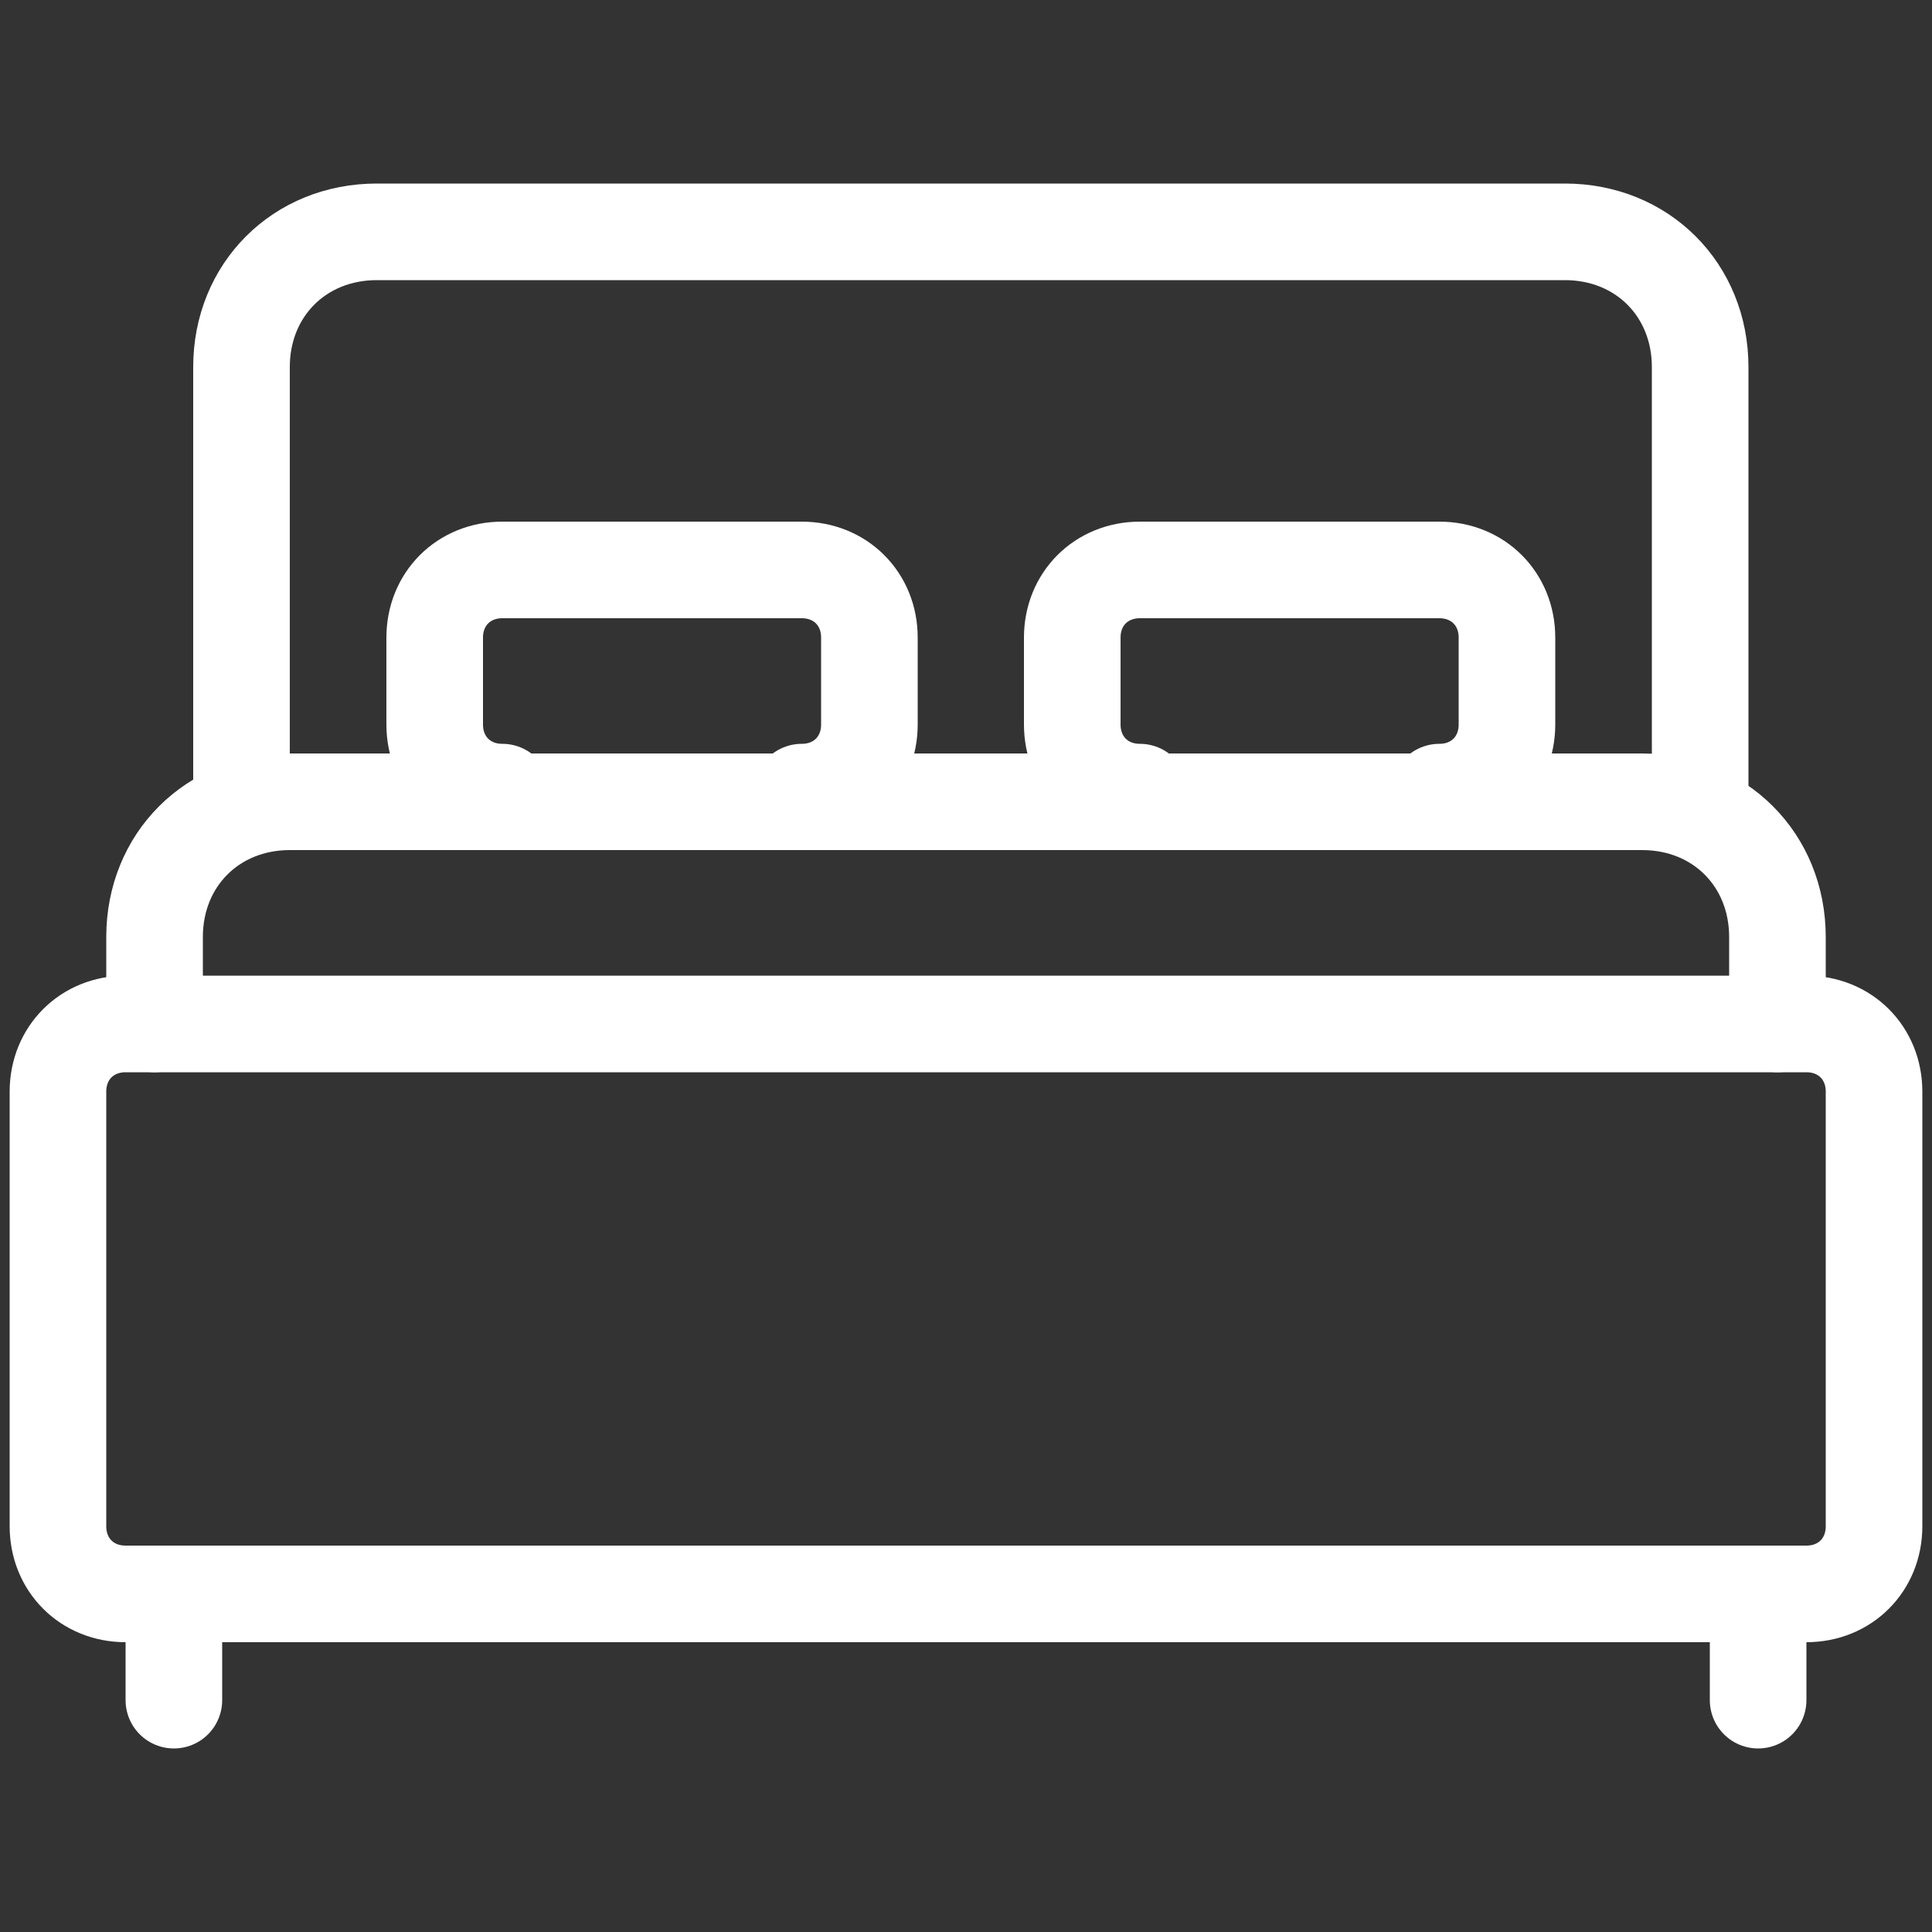 <?xml version="1.0" encoding="UTF-8"?>
<svg id="Calque_1" xmlns="http://www.w3.org/2000/svg" version="1.1" viewBox="0 0 20 20">
  <rect x="0" y="0" width="20" height="20" fill="#333333" stroke="none"/>
  <!-- Generator: Adobe Illustrator 29.7.1, SVG Export Plug-In . SVG Version: 2.1.1 Build 8)  -->
  <defs>
    <style>
      .st0 {
        fill: none;
        stroke: #fff;
        stroke-linecap: round;
        stroke-linejoin: round;
      }
    </style>
  </defs>
  <path class="st0" d="M2.5,8.2V3.8c0-.8.6-1.4,1.4-1.4h12.3c.8,0,1.4.6,1.4,1.4v4.4"/>
  <path class="st0" d="M18.7,16.5H1.3c-.4,0-.7-.3-.7-.7v-4.5c0-.4.3-.7.7-.7h17.4c.4,0,.7.3.7.7v4.5c0,.4-.3.7-.7.7Z"/>
  <path class="st0" d="M18.4,10.6v-.9c0-.8-.6-1.4-1.4-1.4H3c-.8,0-1.4.6-1.4,1.4v.9"/>
  <path class="st0" d="M8.3,8.2c.4,0,.7-.3.7-.7v-.9c0-.4-.3-.7-.7-.7h-3.1c-.4,0-.7.3-.7.7v.9c0,.4.3.7.7.7"/>
  <path class="st0" d="M14.9,8.2c.4,0,.7-.3.7-.7v-.9c0-.4-.3-.7-.7-.7h-3.1c-.4,0-.7.3-.7.7v.9c0,.4.3.7.7.7"/>
  <path class="st0" d="M1.8,16.5v1.1"/>
  <path class="st0" d="M18.2,16.5v1.1"/>
</svg>